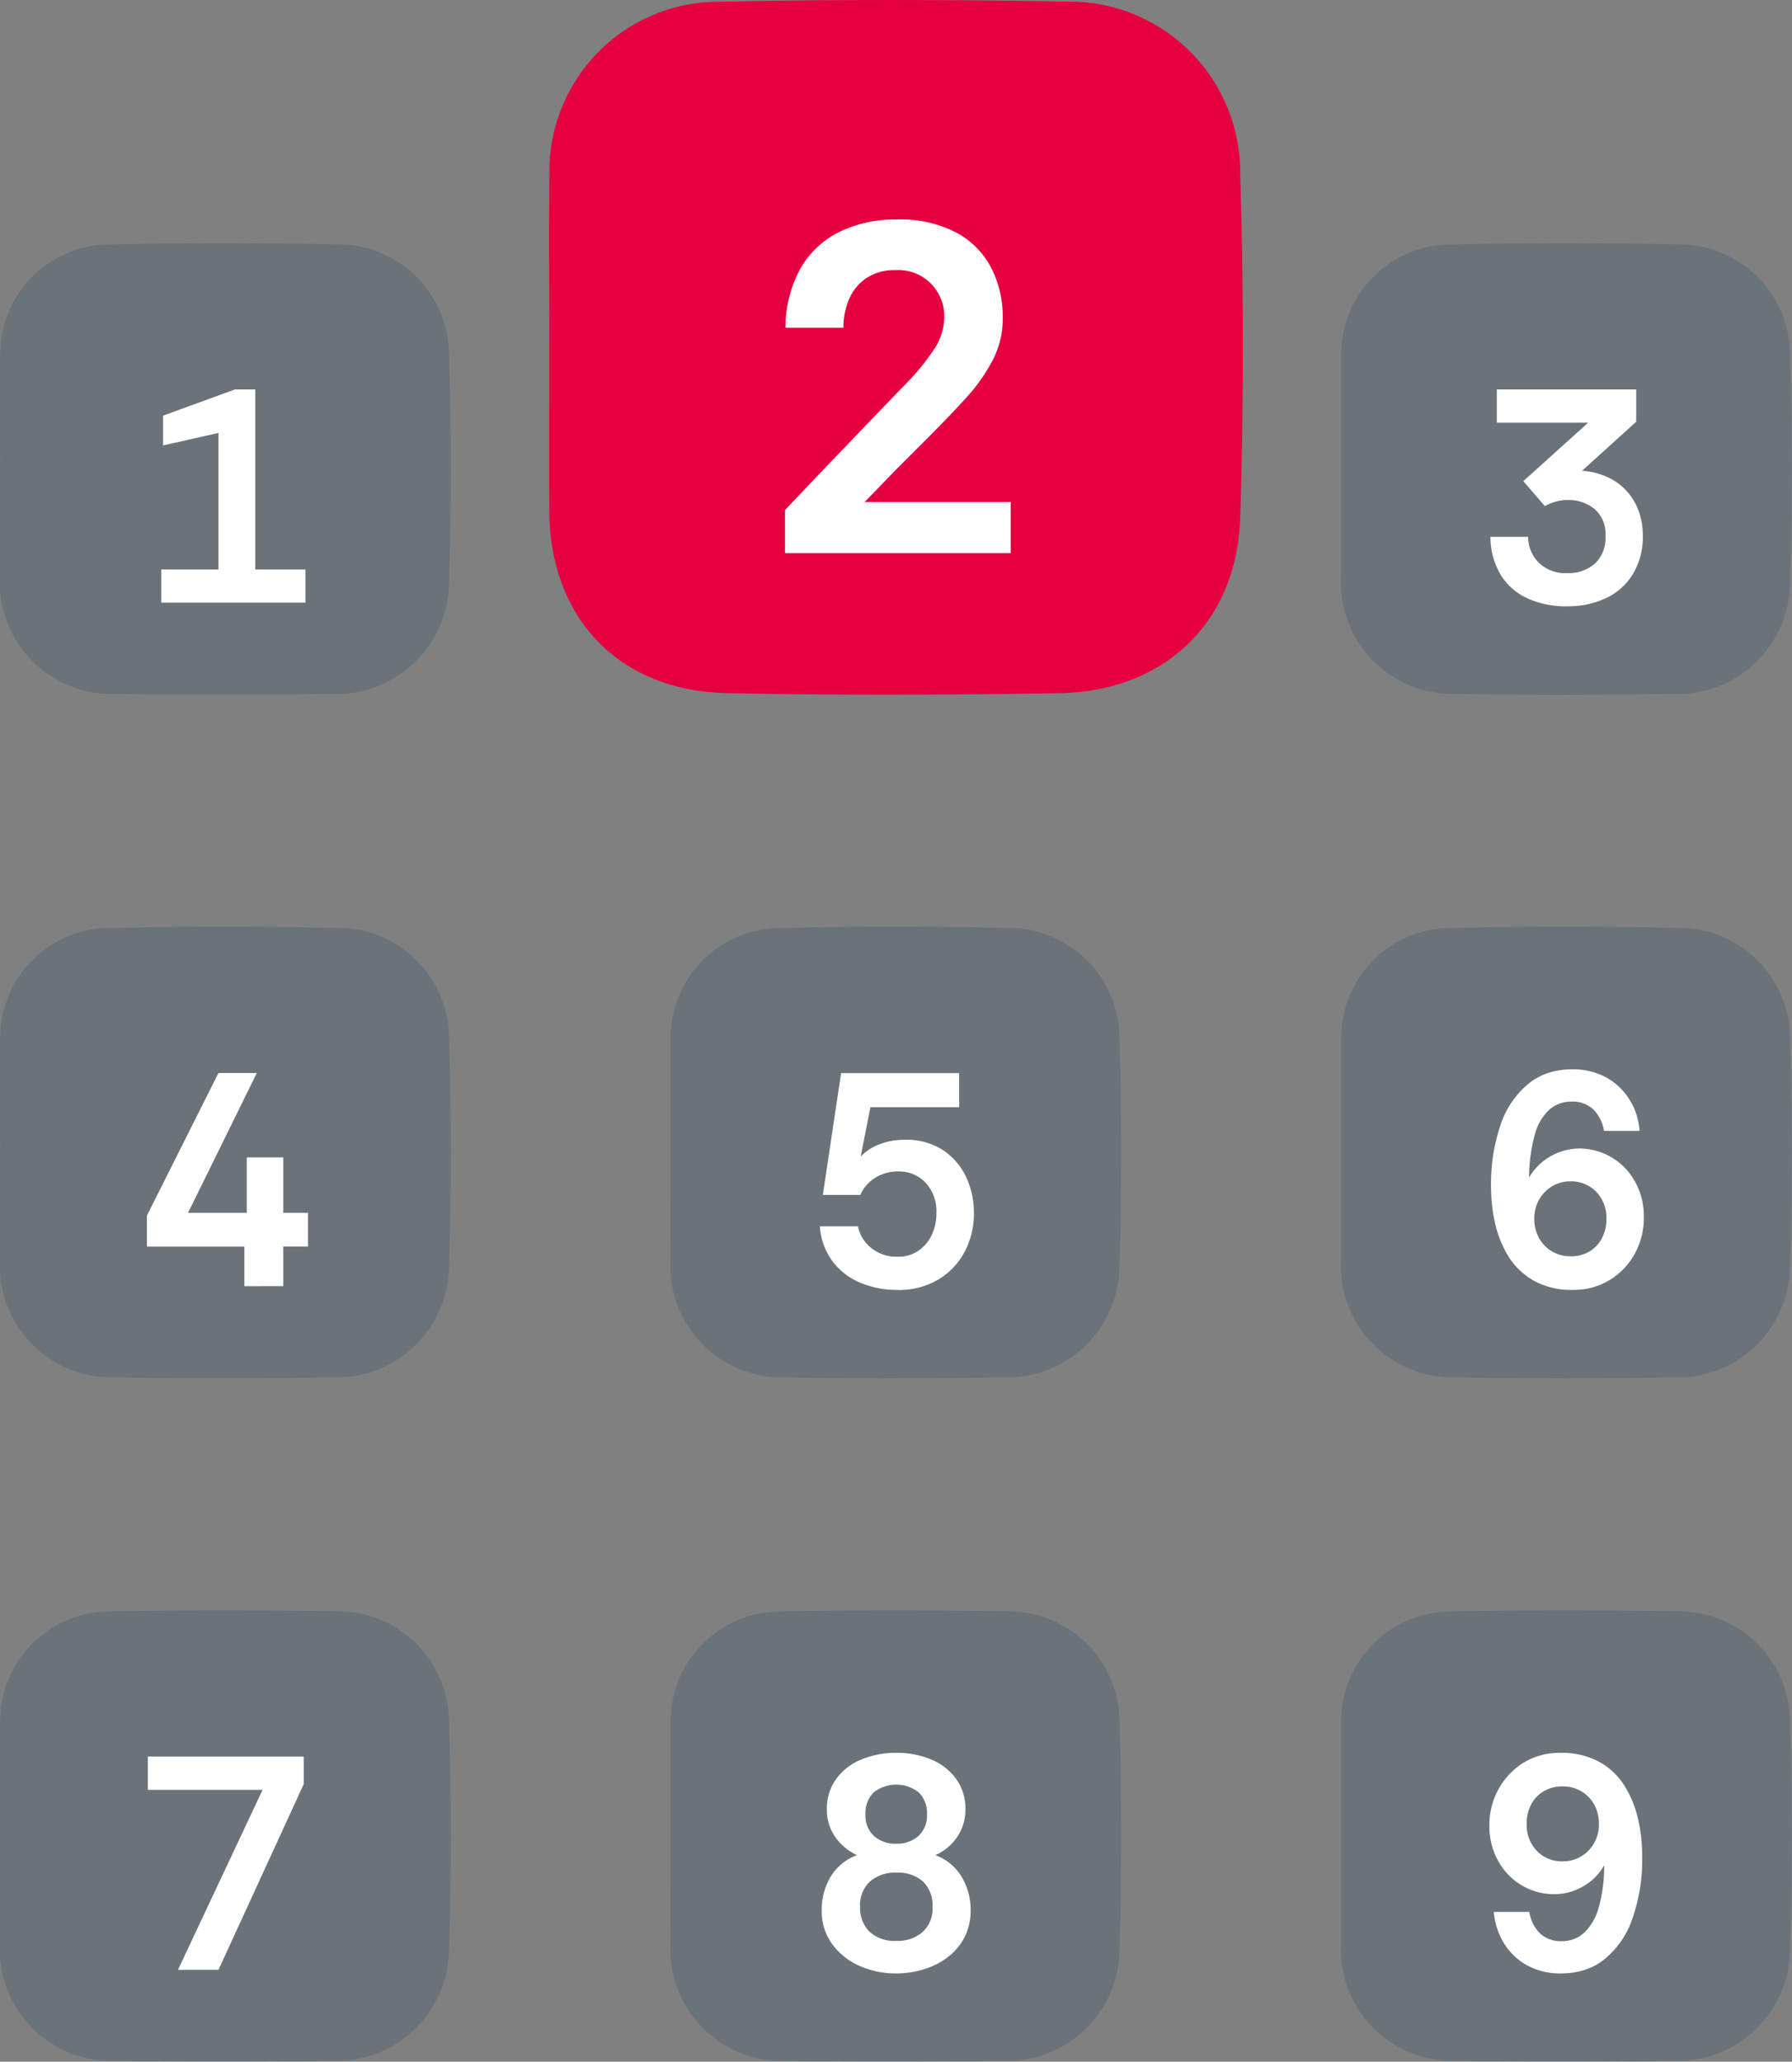 <svg xmlns="http://www.w3.org/2000/svg" xmlns:xlink="http://www.w3.org/1999/xlink" width="85" height="97.736" viewBox="0 0 85 97.736"><rect x="0" y="0" width="85" height="97.736" fill="#808080" stroke="none"/><defs><clipPath id="a"><rect width="85" height="97.736" fill="none"></rect></clipPath><clipPath id="c"><rect width="21.389" height="21.402" fill="none"></rect></clipPath><clipPath id="e"><rect width="21.39" height="21.402" fill="none"></rect></clipPath></defs><g clip-path="url(#a)"><g clip-path="url(#a)"><g transform="translate(0 11.526)" opacity="0.2"><g clip-path="url(#c)"><path d="M.006,29.8c0-1.728-.016-3.457,0-5.185a5.219,5.219,0,0,1,5.164-5.3c3.608-.075,7.22-.066,10.829-.006a5.271,5.271,0,0,1,5.3,5.376q.166,5.256,0,10.521a5.345,5.345,0,0,1-5.6,5.416c-3.406.051-6.814.062-10.219,0a5.3,5.3,0,0,1-5.48-5.627c-.008-1.728,0-3.457,0-5.185" transform="translate(0 -19.252)" fill="#144066"></path></g></g></g><path d="M12.775,40.945V39.371H15.49V32.9l-2.628.592V32.08l3.407-1.242h.967v8.533h2.382v1.574Z" transform="translate(-5.127 -12.376)" fill="#fff"></path><g clip-path="url(#a)"><path d="M43.514,16.222c0-2.659-.024-5.319.006-7.977A8.03,8.03,0,0,1,51.465.083c5.552-.115,11.109-.1,16.661-.009a8.108,8.108,0,0,1,8.159,8.27q.255,8.087,0,16.187c-.157,5-3.609,8.256-8.619,8.332-5.24.08-10.483.1-15.723-.005-5.125-.1-8.406-3.551-8.431-8.658-.013-2.659,0-5.318,0-7.977" transform="translate(-17.459 0)" fill="#e50040"></path><path d="M62.195,33.2V31.154q.445-.466.823-.866t.877-.922q.5-.522,1.066-1.111L66.1,27.067q.977-1.021,1.81-1.877a10.954,10.954,0,0,0,1.333-1.622,2.714,2.714,0,0,0,.5-1.477,2.176,2.176,0,0,0-2.31-2.31,2.392,2.392,0,0,0-1.378.378,2.265,2.265,0,0,0-.821,1,3.4,3.4,0,0,0-.267,1.355H62.217a5.821,5.821,0,0,1,.711-2.81,4.34,4.34,0,0,1,1.843-1.733,6.04,6.04,0,0,1,2.733-.589,5.692,5.692,0,0,1,2.843.633A4.006,4.006,0,0,1,71.991,19.7a5.12,5.12,0,0,1,.533,2.344,4.3,4.3,0,0,1-.478,2.01,8.5,8.5,0,0,1-1.288,1.81q-.81.889-1.81,1.888l-1.078,1.078q-.478.478-.833.844c-.236.244-.433.448-.589.611s-.315.326-.478.489H72.9V33.2Z" transform="translate(-24.96 -6.976)" fill="#fff"></path><g transform="translate(63.61 11.526)" opacity="0.2"><g clip-path="url(#e)"><path d="M106.257,29.8c0-1.728-.016-3.457,0-5.185a5.219,5.219,0,0,1,5.164-5.3c3.608-.075,7.22-.066,10.829-.006a5.271,5.271,0,0,1,5.3,5.376q.166,5.256,0,10.521a5.345,5.345,0,0,1-5.6,5.416c-3.406.051-6.814.062-10.219,0a5.3,5.3,0,0,1-5.48-5.627c-.008-1.728,0-3.457,0-5.185" transform="translate(-106.251 -19.252)" fill="#144066"></path></g></g><path d="M121.724,41.119a4.413,4.413,0,0,1-1.877-.375,2.914,2.914,0,0,1-1.271-1.112,3.524,3.524,0,0,1-.491-1.805h1.791a1.716,1.716,0,0,0,.505,1.227,1.814,1.814,0,0,0,1.343.491,1.905,1.905,0,0,0,1.314-.448,1.68,1.68,0,0,0,.506-1.328,1.553,1.553,0,0,0-.512-1.256,1.932,1.932,0,0,0-1.293-.433,1.975,1.975,0,0,0-.57.08,2.388,2.388,0,0,0-.5.21l-1.024-1.184,3.075-2.772h-4.331V30.839H125v1.53l-2.57,2.325a3.45,3.45,0,0,1,1.263.325,2.818,2.818,0,0,1,.9.685,2.853,2.853,0,0,1,.542.946,3.4,3.4,0,0,1,.18,1.1,3.459,3.459,0,0,1-.454,1.812,2.969,2.969,0,0,1-1.264,1.155,4.21,4.21,0,0,1-1.877.4" transform="translate(-47.39 -12.376)" fill="#fff"></path><g transform="translate(0 43.93)" opacity="0.2"><g clip-path="url(#c)"><path d="M.006,83.922c0-1.728-.016-3.457,0-5.185a5.219,5.219,0,0,1,5.164-5.3c3.608-.075,7.22-.066,10.829-.006a5.271,5.271,0,0,1,5.3,5.376q.166,5.256,0,10.521a5.345,5.345,0,0,1-5.6,5.416c-3.406.051-6.814.062-10.219,0a5.3,5.3,0,0,1-5.48-5.627c-.008-1.728,0-3.457,0-5.185" transform="translate(0 -73.378)" fill="#144066"></path></g></g><path d="M16.262,95.071V93.195h-4.62V91.721l3.393-6.757h1.819l-3.263,6.627h2.786V88.964H18.11v2.628h1.17v1.6H18.11v1.877Z" transform="translate(-4.672 -34.098)" fill="#fff"></path><g transform="translate(31.805 43.93)" opacity="0.2"><g clip-path="url(#c)"><path d="M53.131,83.922c0-1.728-.016-3.457,0-5.185a5.219,5.219,0,0,1,5.164-5.3c3.608-.075,7.22-.066,10.829-.006a5.271,5.271,0,0,1,5.3,5.376q.166,5.256,0,10.521a5.345,5.345,0,0,1-5.6,5.416c-3.406.051-6.814.062-10.219,0a5.3,5.3,0,0,1-5.48-5.627c-.008-1.728,0-3.457,0-5.185" transform="translate(-53.126 -73.378)" fill="#144066"></path></g></g><path d="M68.656,95.245a4.415,4.415,0,0,1-1.848-.368,3.16,3.16,0,0,1-1.293-1.046,3.119,3.119,0,0,1-.556-1.6h1.805a1.757,1.757,0,0,0,.635,1.032,1.921,1.921,0,0,0,1.256.412,1.692,1.692,0,0,0,.96-.274,1.861,1.861,0,0,0,.642-.744,2.34,2.34,0,0,0,.23-1.047,2,2,0,0,0-.512-1.444,1.717,1.717,0,0,0-1.292-.534,1.987,1.987,0,0,0-1.126.318,1.792,1.792,0,0,0-.679.794H65.1l.866-5.775h5.6v1.617H67.357l-.462,2.338a2.374,2.374,0,0,1,.866-.57,3.225,3.225,0,0,1,1.228-.224,3.171,3.171,0,0,1,1.8.484,3.131,3.131,0,0,1,1.1,1.263,4.053,4.053,0,0,1,.281.83,4.1,4.1,0,0,1,.094.888,3.829,3.829,0,0,1-.448,1.863,3.382,3.382,0,0,1-1.256,1.307,3.642,3.642,0,0,1-1.906.484" transform="translate(-26.07 -34.098)" fill="#fff"></path><g transform="translate(63.61 43.93)" opacity="0.2"><g clip-path="url(#e)"><path d="M106.257,83.922c0-1.728-.016-3.457,0-5.185a5.219,5.219,0,0,1,5.164-5.3c3.608-.075,7.22-.066,10.829-.006a5.271,5.271,0,0,1,5.3,5.376q.166,5.256,0,10.521a5.345,5.345,0,0,1-5.6,5.416c-3.406.051-6.814.062-10.219,0a5.3,5.3,0,0,1-5.48-5.627c-.008-1.728,0-3.457,0-5.185" transform="translate(-106.251 -73.378)" fill="#144066"></path></g></g><path d="M122.018,95.129a3.668,3.668,0,0,1-1.827-.419,3.426,3.426,0,0,1-1.206-1.126,5.067,5.067,0,0,1-.65-1.574,7.788,7.788,0,0,1-.2-1.776,8.593,8.593,0,0,1,.455-2.938,4.253,4.253,0,0,1,1.307-1.927,2.878,2.878,0,0,1,.938-.52,3.541,3.541,0,0,1,1.126-.174,3.256,3.256,0,0,1,1.689.412,3.017,3.017,0,0,1,1.083,1.075,2.986,2.986,0,0,1,.31.693,3.465,3.465,0,0,1,.137.736h-1.689a1.851,1.851,0,0,0-.512-1.025,1.444,1.444,0,0,0-1.033-.362,1.553,1.553,0,0,0-1.054.39,2.466,2.466,0,0,0-.686,1.191,7.852,7.852,0,0,0-.267,2.013,2.8,2.8,0,0,1,2.382-1.371,3.019,3.019,0,0,1,2.628,1.545,3.358,3.358,0,0,1,.433,1.733,3.512,3.512,0,0,1-.419,1.689,3.3,3.3,0,0,1-1.184,1.256,3.215,3.215,0,0,1-1.761.477m-.1-1.588a1.7,1.7,0,0,0,.873-.224,1.57,1.57,0,0,0,.6-.628,1.9,1.9,0,0,0,.216-.91,1.773,1.773,0,0,0-.483-1.3,1.661,1.661,0,0,0-1.234-.491,1.633,1.633,0,0,0-.867.238,1.728,1.728,0,0,0-.613.635,1.775,1.775,0,0,0-.224.888,1.871,1.871,0,0,0,.224.924,1.636,1.636,0,0,0,.621.635,1.733,1.733,0,0,0,.888.231" transform="translate(-47.41 -33.982)" fill="#fff"></path><g transform="translate(0 76.334)" opacity="0.2"><g clip-path="url(#c)"><path d="M.006,138.047c0-1.728-.016-3.457,0-5.185a5.218,5.218,0,0,1,5.164-5.3c3.608-.075,7.22-.066,10.829-.007a5.271,5.271,0,0,1,5.3,5.376q.166,5.256,0,10.52a5.345,5.345,0,0,1-5.6,5.416c-3.406.051-6.814.062-10.219,0a5.3,5.3,0,0,1-5.48-5.627c-.008-1.728,0-3.457,0-5.185" transform="translate(0 -127.504)" fill="#144066"></path></g></g><path d="M13.143,149.2l4.014-8.533H11.714V139.09h7.393V140.4L15.064,149.2Z" transform="translate(-4.701 -55.82)" fill="#fff"></path><g transform="translate(31.805 76.334)" opacity="0.2"><g clip-path="url(#c)"><path d="M53.131,138.047c0-1.728-.016-3.457,0-5.185a5.218,5.218,0,0,1,5.164-5.3c3.608-.075,7.22-.066,10.829-.007a5.271,5.271,0,0,1,5.3,5.376q.166,5.256,0,10.52a5.345,5.345,0,0,1-5.6,5.416c-3.406.051-6.814.062-10.219,0a5.3,5.3,0,0,1-5.48-5.627c-.008-1.728,0-3.457,0-5.185" transform="translate(-53.126 -127.504)" fill="#144066"></path></g></g><path d="M68.643,149.254a4.183,4.183,0,0,1-1.769-.368,3.189,3.189,0,0,1-1.285-1.04,2.63,2.63,0,0,1-.484-1.581,3.005,3.005,0,0,1,.426-1.6,2.438,2.438,0,0,1,1.248-1.018,2.577,2.577,0,0,1-1.046-.88,2.211,2.211,0,0,1-.383-1.271,2.406,2.406,0,0,1,.448-1.472,2.764,2.764,0,0,1,1.2-.917,4.271,4.271,0,0,1,1.646-.311,4.219,4.219,0,0,1,1.639.311,2.774,2.774,0,0,1,1.191.917,2.41,2.41,0,0,1,.447,1.472,2.24,2.24,0,0,1-.39,1.285,2.4,2.4,0,0,1-1.039.866,2.429,2.429,0,0,1,1.249,1.026,3.022,3.022,0,0,1,.426,1.588,2.728,2.728,0,0,1-.289,1.278,2.793,2.793,0,0,1-.787.938,3.53,3.53,0,0,1-1.134.578,4.453,4.453,0,0,1-1.314.2m.014-1.545a1.783,1.783,0,0,0,1.234-.419,1.5,1.5,0,0,0,.469-1.184,1.567,1.567,0,0,0-.455-1.212,1.774,1.774,0,0,0-1.249-.419,1.828,1.828,0,0,0-1.263.419,1.54,1.54,0,0,0-.469,1.212,1.592,1.592,0,0,0,.433,1.155,1.731,1.731,0,0,0,1.3.448m-.014-4.606a1.507,1.507,0,0,0,1.054-.368,1.309,1.309,0,0,0,.4-1.018,1.368,1.368,0,0,0-.39-1.046,1.734,1.734,0,0,0-2.137,0,1.37,1.37,0,0,0-.39,1.046,1.308,1.308,0,0,0,.4,1.018,1.507,1.507,0,0,0,1.054.368" transform="translate(-26.128 -55.703)" fill="#fff"></path><g transform="translate(63.61 76.334)" opacity="0.2"><g clip-path="url(#e)"><path d="M106.257,138.047c0-1.728-.016-3.457,0-5.185a5.218,5.218,0,0,1,5.164-5.3c3.608-.075,7.22-.066,10.829-.007a5.271,5.271,0,0,1,5.3,5.376q.166,5.256,0,10.52a5.345,5.345,0,0,1-5.6,5.416c-3.406.051-6.814.062-10.219,0a5.3,5.3,0,0,1-5.48-5.627c-.008-1.728,0-3.457,0-5.185" transform="translate(-106.251 -127.504)" fill="#144066"></path></g></g><path d="M121.435,149.255a3.258,3.258,0,0,1-1.689-.411,3,3,0,0,1-1.082-1.076,3.437,3.437,0,0,1-.448-1.43H119.9a1.851,1.851,0,0,0,.512,1.025,1.442,1.442,0,0,0,1.033.362,1.526,1.526,0,0,0,1.06-.4,2.6,2.6,0,0,0,.687-1.191,7.218,7.218,0,0,0,.259-2.007,2.553,2.553,0,0,1-.967.982,2.7,2.7,0,0,1-1.415.39,3.025,3.025,0,0,1-2.628-1.545,3.363,3.363,0,0,1-.433-1.733,3.465,3.465,0,0,1,.426-1.689,3.389,3.389,0,0,1,1.176-1.256,3.261,3.261,0,0,1,1.761-.477,3.716,3.716,0,0,1,1.834.419,3.278,3.278,0,0,1,1.2,1.126,5.1,5.1,0,0,1,.65,1.574,7.821,7.821,0,0,1,.2,1.776,8.579,8.579,0,0,1-.455,2.938,4.242,4.242,0,0,1-1.307,1.927,2.872,2.872,0,0,1-.938.52,3.538,3.538,0,0,1-1.126.174m.072-5.313a1.631,1.631,0,0,0,.866-.238,1.728,1.728,0,0,0,.613-.635,1.771,1.771,0,0,0,.224-.888,1.871,1.871,0,0,0-.224-.924,1.658,1.658,0,0,0-.613-.635,1.725,1.725,0,0,0-.9-.231,1.7,1.7,0,0,0-.873.224,1.59,1.59,0,0,0-.6.621,1.893,1.893,0,0,0-.217.917,1.771,1.771,0,0,0,.484,1.3,1.659,1.659,0,0,0,1.234.491" transform="translate(-47.361 -55.704)" fill="#fff"></path></g></g></svg>